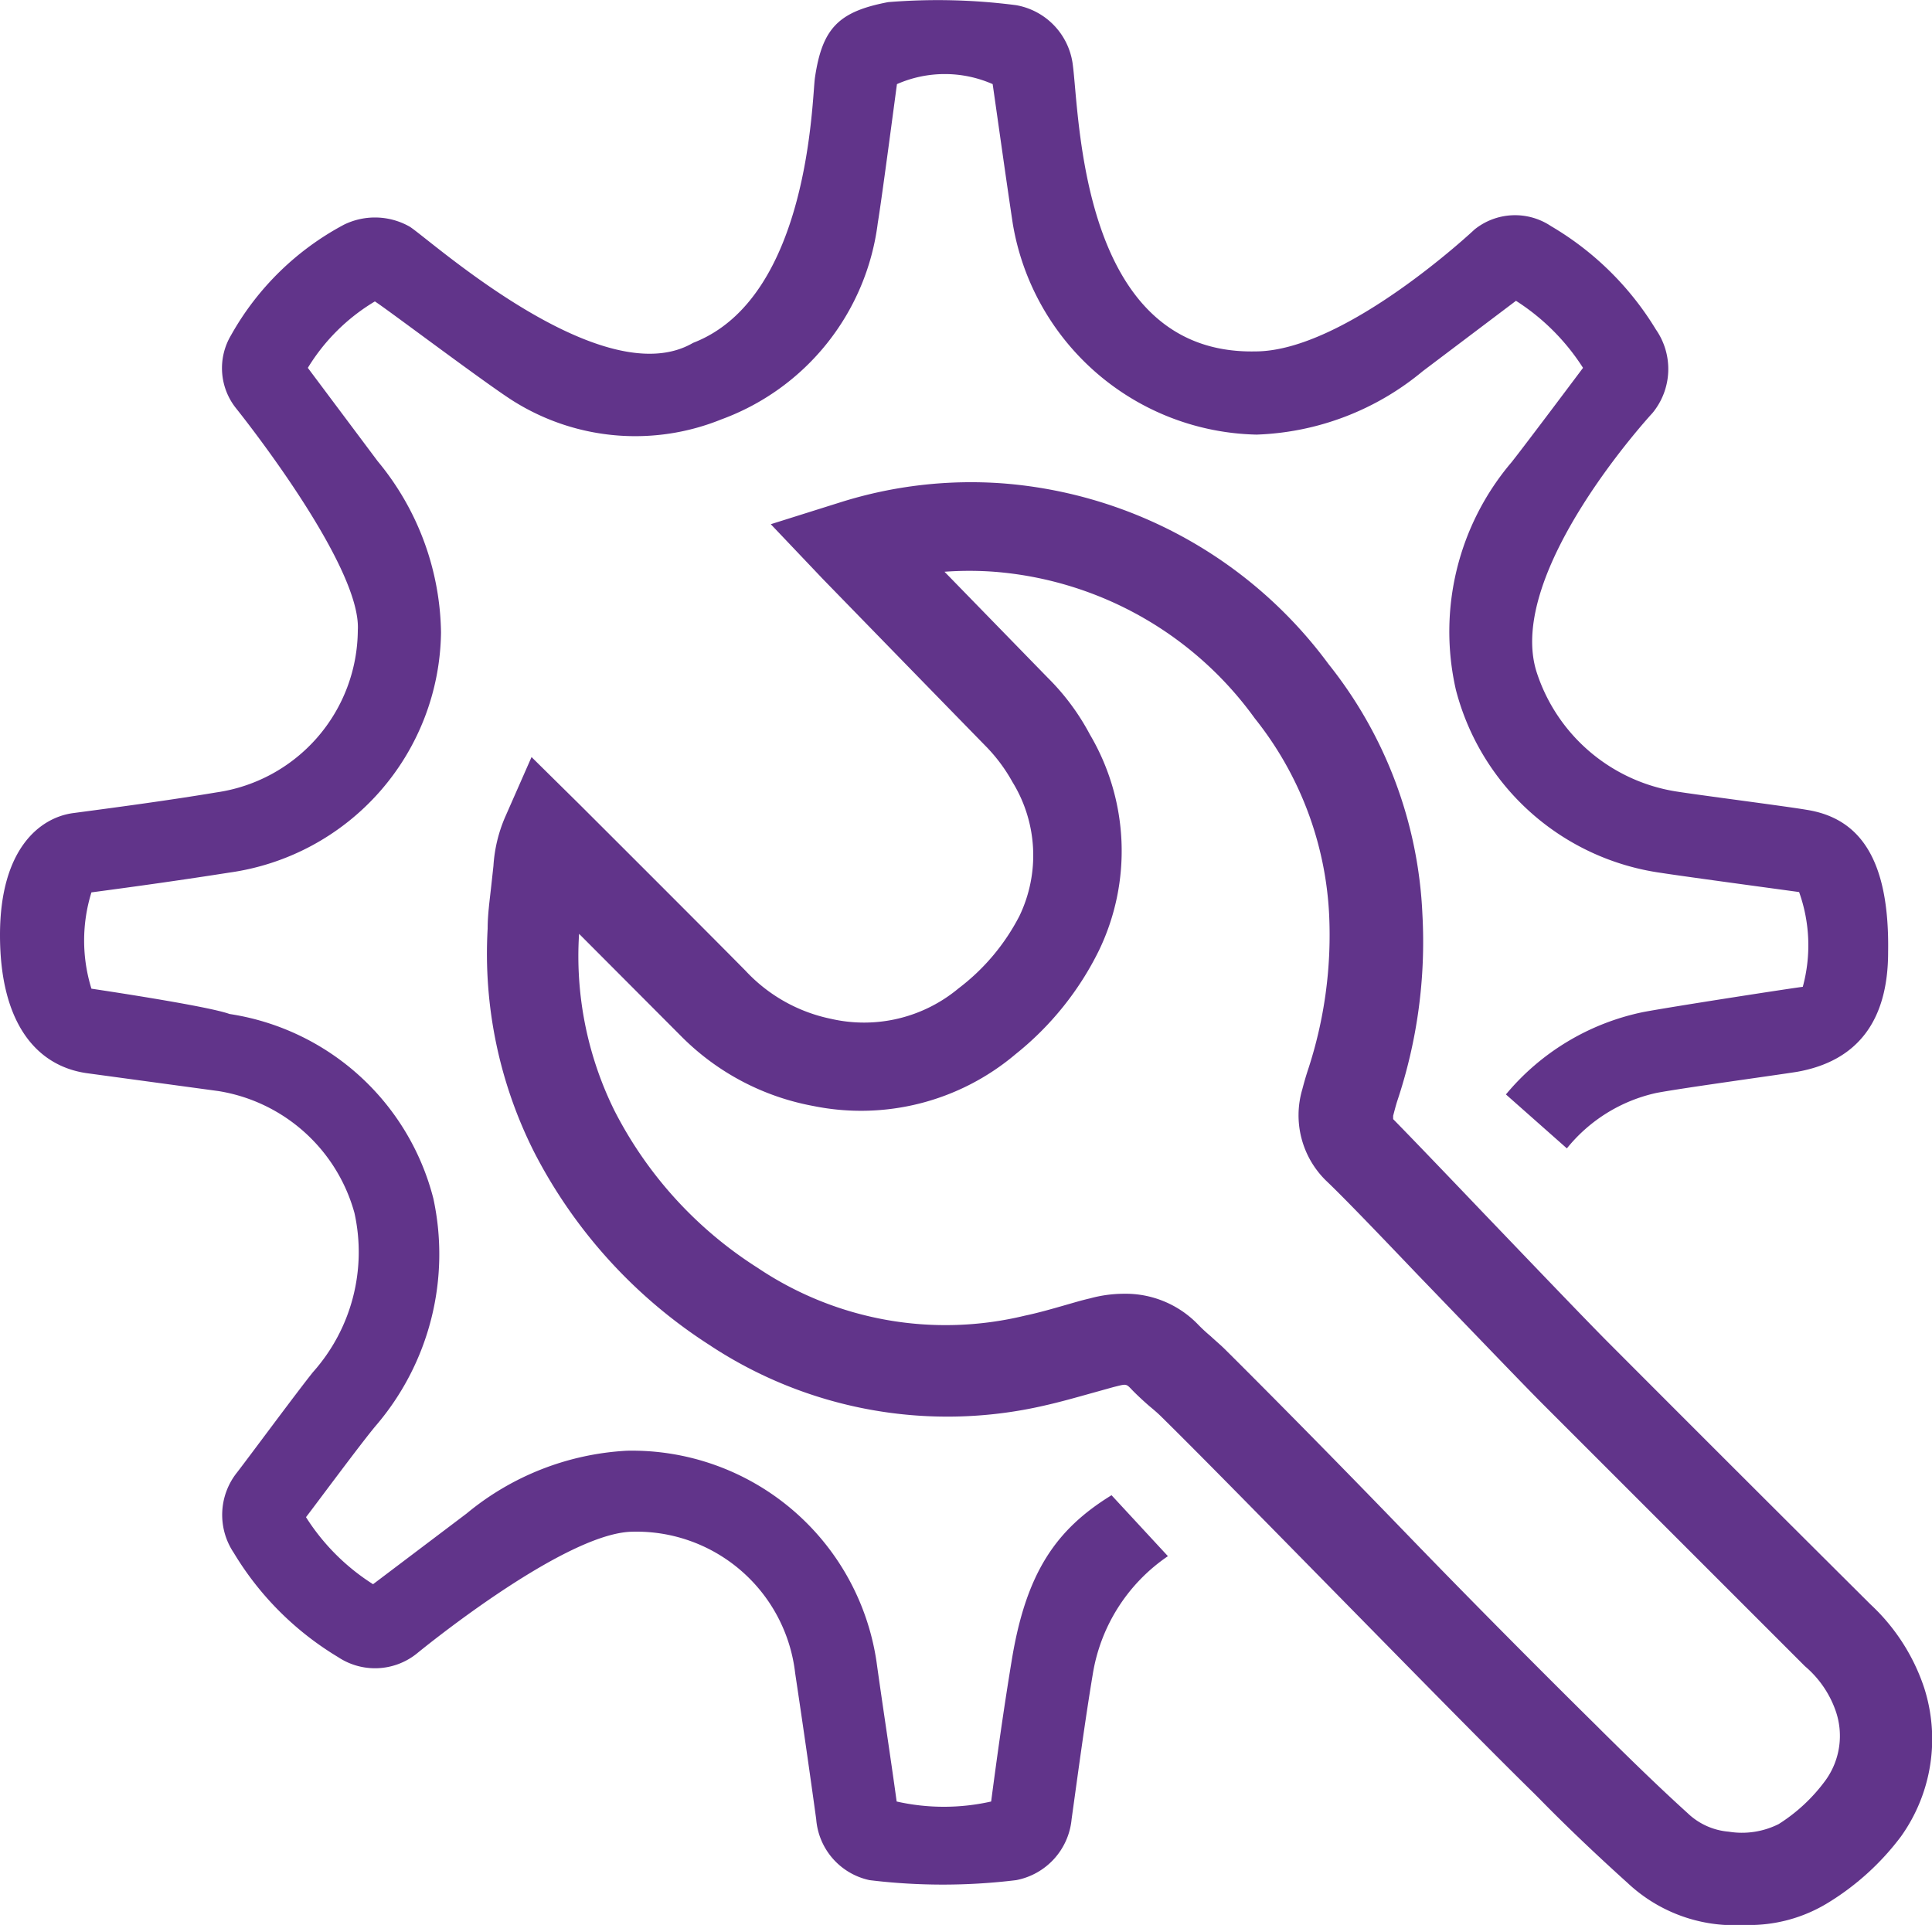 <svg xmlns="http://www.w3.org/2000/svg" viewBox="0 0 63.39 63.16"><g id="Слой_2" data-name="Слой 2"><g id="Слой_1-2" data-name="Слой 1"><path d="M59.27,26.57c-.7-.12-3.6-.49-4.33-.61a5.76,5.76,0,0,1-4.52-3.9c-1.05-3.27,3.8-8.51,3.8-8.51a2.27,2.27,0,0,0,.11-2.74,9.87,9.87,0,0,0-3.44-3.39,2.12,2.12,0,0,0-2.51.11s-4.25,4-7.19,4c-5.8.12-5.76-7.85-6-9.47A2.27,2.27,0,0,0,33.34.17a20,20,0,0,0-4.2-.1c-1.63.31-2.16.86-2.4,2.47-.1.64-.16,7.23-4,8.71C19.74,13,14,7.76,13.43,7.43a2.31,2.31,0,0,0-2.14-.06A9.19,9.19,0,0,0,7.58,11a2.11,2.11,0,0,0,.16,2.39s4.13,5.13,4,7.29A5.41,5.41,0,0,1,7.1,26c-1.56.26-3.13.47-4.71.68-1.08.15-2.39,1.17-2.39,4s1.15,4.28,2.83,4.53l4.34.59a5.54,5.54,0,0,1,4.46,4,5.92,5.92,0,0,1-1.36,5.22c-.5.62-2.14,2.84-2.49,3.29a2.23,2.23,0,0,0-.11,2.64,10,10,0,0,0,3.42,3.42,2.19,2.19,0,0,0,2.58-.11s4.71-3.88,7-4a5.24,5.24,0,0,1,5.42,4.64c.24,1.6.47,3.19.69,4.79a2.22,2.22,0,0,0,1.75,2,19.85,19.85,0,0,0,4.81,0,2.25,2.25,0,0,0,1.82-2c.22-1.58.43-3.16.69-4.73a5.8,5.8,0,0,1,2.47-3.9l-1.85-2c-1.82,1.12-2.81,2.54-3.28,5.45-.25,1.52-.46,3-.67,4.6a7.05,7.05,0,0,1-3.1,0c-.21-1.53-.44-3-.66-4.58a8.11,8.11,0,0,0-8.19-6.93,9,9,0,0,0-5.26,2.06l-3.07,2.32a7.11,7.11,0,0,1-2.2-2.2c.31-.4,1.81-2.43,2.29-3a8.65,8.65,0,0,0,1.89-7.45,8.17,8.17,0,0,0-6.69-6.06C6.79,33,3.06,32.45,3,32.44a5.33,5.33,0,0,1,0-3.16c1.51-.2,3-.41,4.53-.65a8.06,8.06,0,0,0,6.94-7.88,9,9,0,0,0-2.08-5.62L10.1,12.07a6.45,6.45,0,0,1,2.2-2.18c.41.26,3.84,2.85,4.61,3.31a7.52,7.52,0,0,0,6.76.56A7.91,7.91,0,0,0,28.8,7.32c.14-.84.62-4.51.63-4.56a3.9,3.9,0,0,1,3.14,0c.22,1.53.43,3.05.66,4.58a8.29,8.29,0,0,0,8,6.92,9,9,0,0,0,5.45-2.08l3.06-2.31a7.21,7.21,0,0,1,2.2,2.2s-1.85,2.47-2.34,3.09a8.58,8.58,0,0,0-1.83,7.48,8.12,8.12,0,0,0,6.73,6c.76.12,4.48.62,4.53.63a5.19,5.19,0,0,1,.12,3.11c-.09,0-4.37.66-5.25.83a7.94,7.94,0,0,0-4.49,2.7l2,1.77a5.21,5.21,0,0,1,2.94-1.82c.84-.16,3.91-.58,4.6-.69,2-.35,3-1.68,3-3.93C62,28.16,61,26.84,59.27,26.57Z" style="fill:#61348a"/><path d="M52.14,49.88Z" style="fill:#61348a"/><path d="M12.07,9.76h0Z" style="fill:#61348a"/><path d="M12.55,9.75Z" style="fill:#61348a"/><path d="M57.22,63.16h-.63a5.11,5.11,0,0,1-3.19-1.38c-1-.9-2-1.85-2.9-2.77l-.18-.18c-1.5-1.47-3.9-3.92-6.22-6.28s-4.55-4.64-6-6.07c-.11-.11-.24-.22-.36-.32s-.42-.37-.61-.57-.18-.18-.59-.08l-.79.22c-.5.14-1,.28-1.49.39a14.14,14.14,0,0,1-11-2,16.46,16.46,0,0,1-5.73-6.31A14.46,14.46,0,0,1,16,30.47c0-.48.07-.95.12-1.42l.07-.64a4.79,4.79,0,0,1,.37-1.57l.88-2L19,26.38s4.11,4.1,5.46,5.47a5.28,5.28,0,0,0,2.81,1.58,4.84,4.84,0,0,0,4.18-1,7,7,0,0,0,2-2.38,4.59,4.59,0,0,0-.23-4.39,5.41,5.41,0,0,0-.88-1.18C30.62,22.72,27,19,27,19L25.29,17.2l2.32-.73a14.25,14.25,0,0,1,5.29-.61,14.68,14.68,0,0,1,10.69,5.93A14.14,14.14,0,0,1,46.67,30a16.47,16.47,0,0,1-.83,6.14c-.05.16-.09.32-.13.47v.11c.55.56,1.74,1.8,3,3.12,1.63,1.7,3.4,3.55,4.09,4.24q4.28,4.29,8.57,8.56a6.56,6.56,0,0,1,1.76,2.73,5.5,5.5,0,0,1-.76,4.89A8.59,8.59,0,0,1,60,62.42,4.94,4.94,0,0,1,57.22,63.16ZM36.87,42.45a3.3,3.3,0,0,1,2.43,1,5.23,5.23,0,0,0,.42.39c.16.15.33.29.49.45,1.45,1.44,3.74,3.76,6,6.1s4.71,4.79,6.19,6.25l.18.18c.9.89,1.84,1.81,2.79,2.67a2.21,2.21,0,0,0,1.35.61,2.69,2.69,0,0,0,1.64-.25,5.62,5.62,0,0,0,1.54-1.44,2.49,2.49,0,0,0,.32-2.3,3.38,3.38,0,0,0-1-1.44l-8.57-8.57c-.7-.7-2.49-2.57-4.14-4.28-1.26-1.32-2.43-2.54-3-3.08a3,3,0,0,1-.78-3c.06-.23.12-.44.19-.65a14.14,14.14,0,0,0,.69-5.07,11.19,11.19,0,0,0-2.44-6.45,11.66,11.66,0,0,0-8.55-4.81,11.08,11.08,0,0,0-1.63,0l3.38,3.47a7.7,7.7,0,0,1,1.39,1.87,7.52,7.52,0,0,1,.3,7.08,10,10,0,0,1-2.74,3.41,7.85,7.85,0,0,1-6.63,1.7A8.2,8.2,0,0,1,22.35,34L19,30.64a11.44,11.44,0,0,0,1.16,5.8,13.24,13.24,0,0,0,4.7,5.16,11.05,11.05,0,0,0,8.76,1.57c.43-.09.85-.21,1.27-.33s.58-.17.88-.24A4.23,4.23,0,0,1,36.87,42.45Z" style="fill:#61348a"/></g></g></svg>